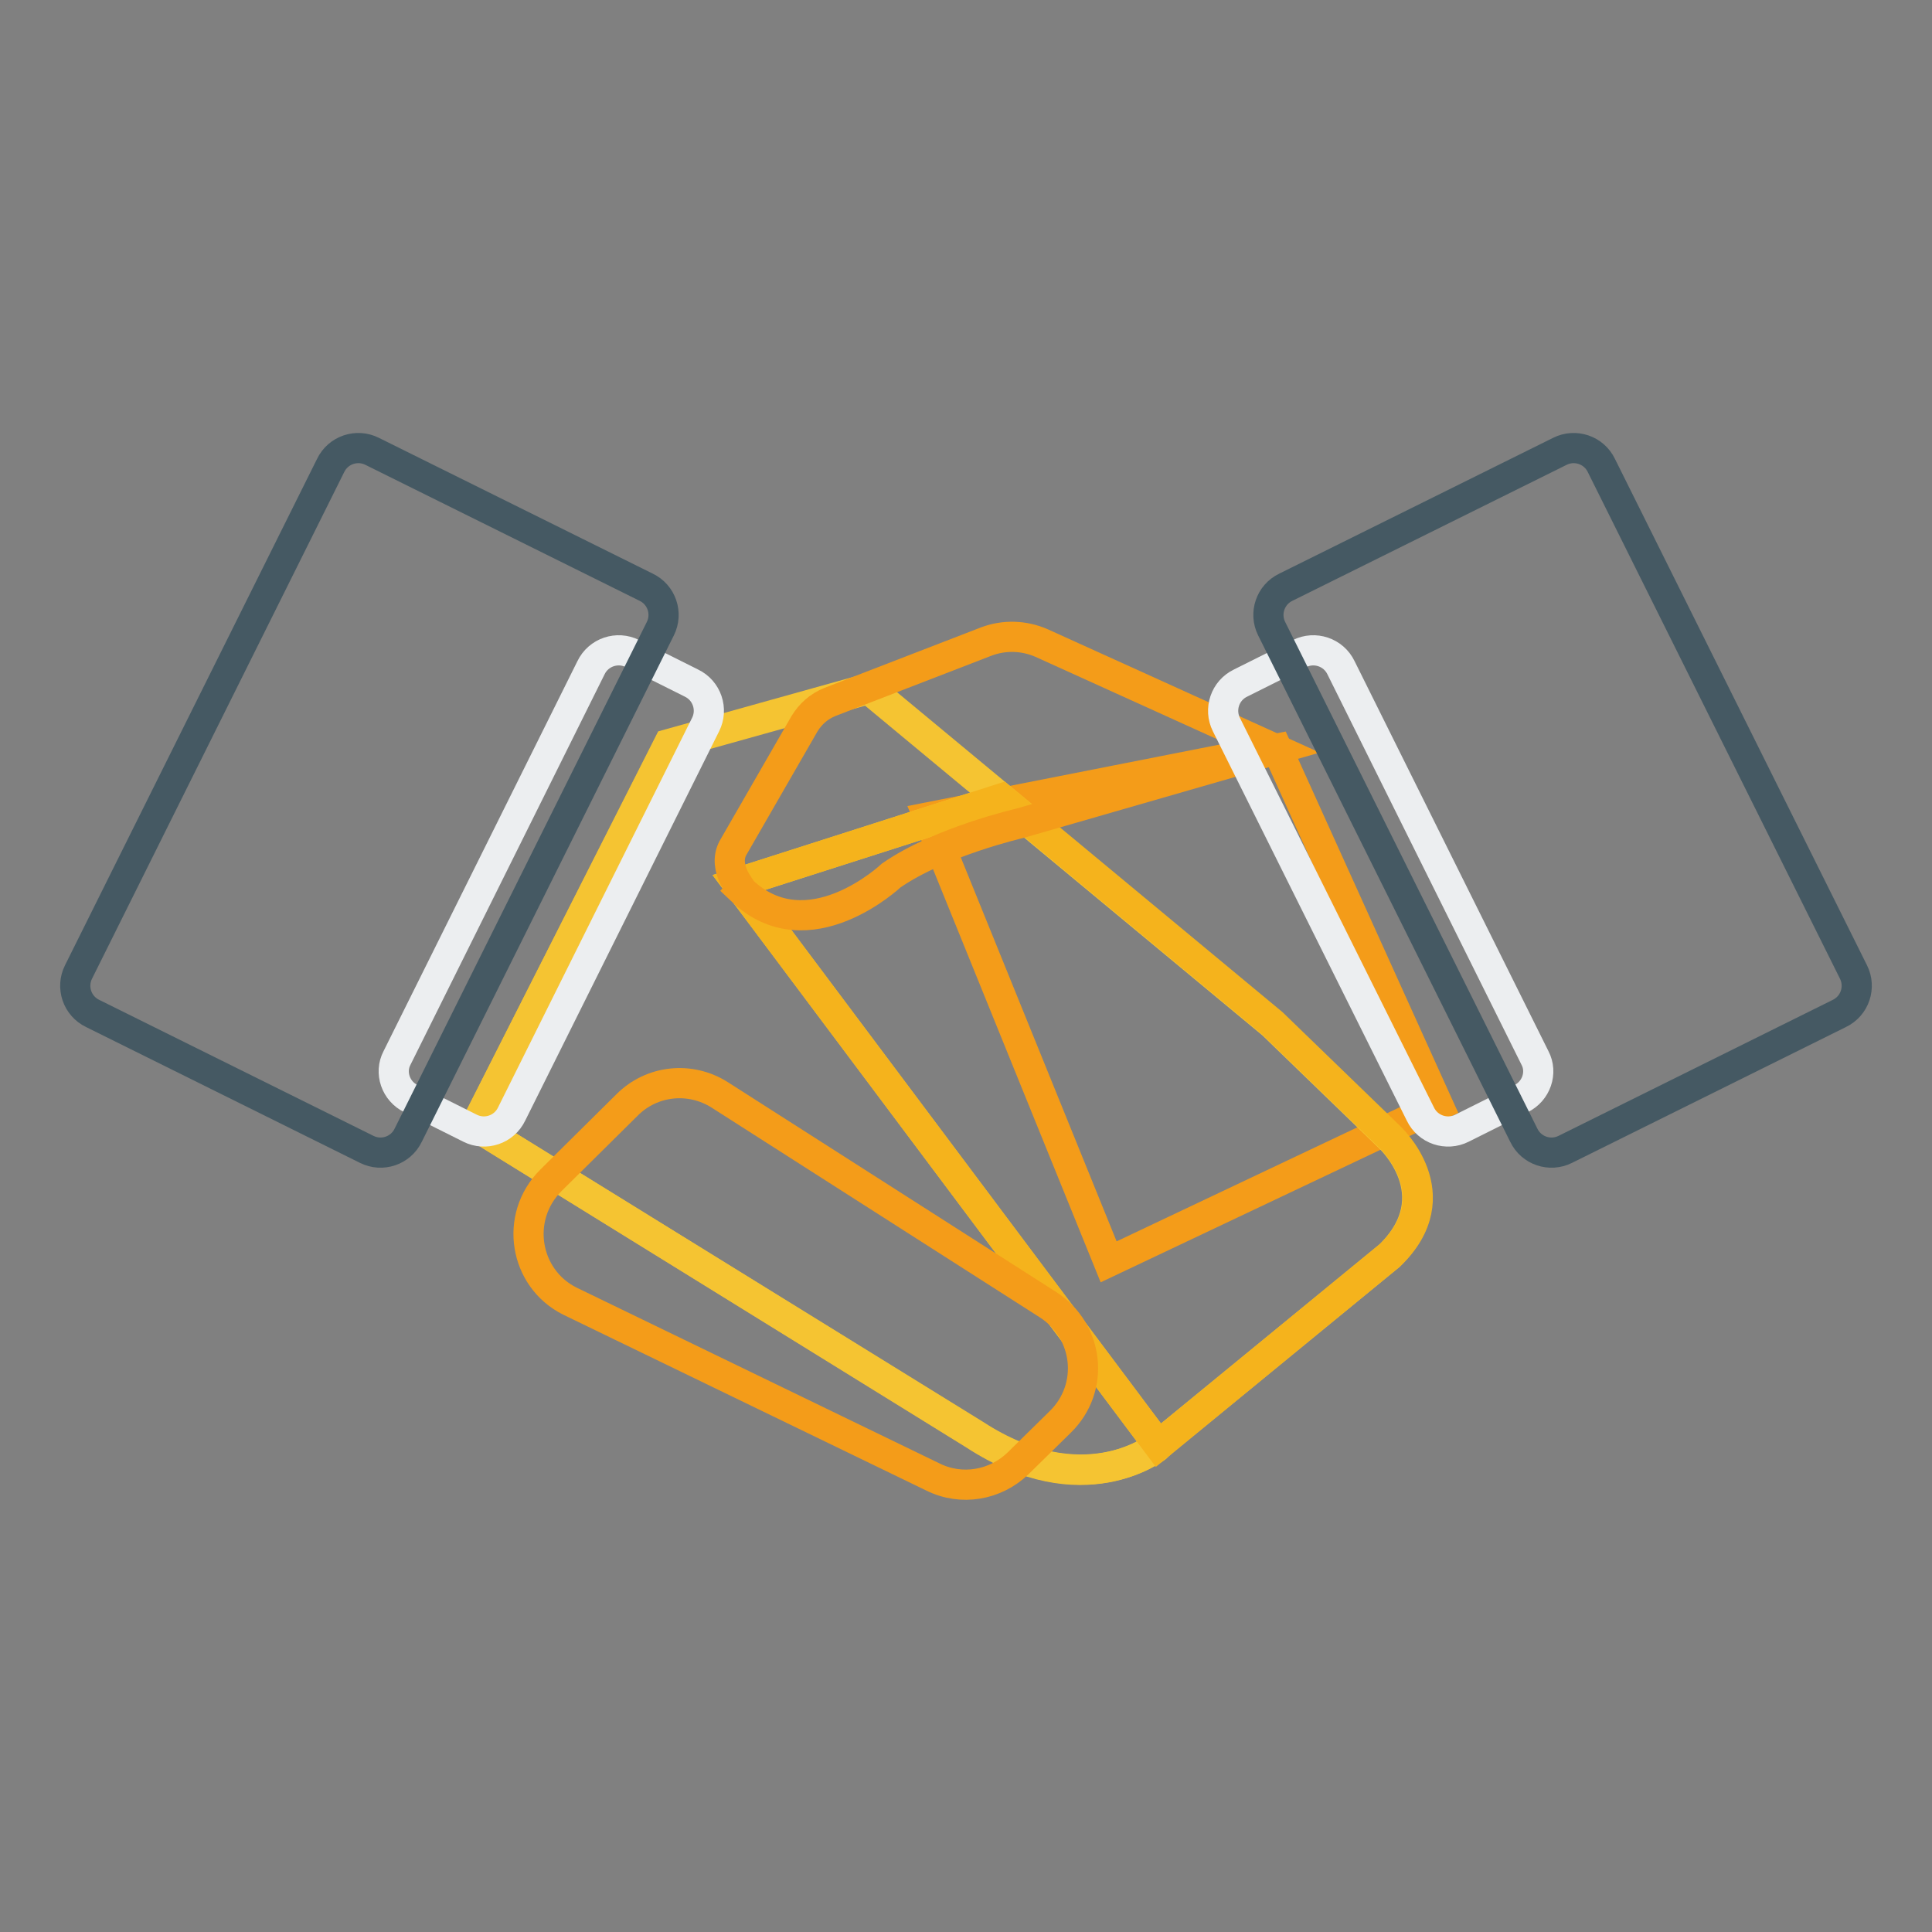 <?xml version="1.0" encoding="utf-8"?>
<!-- Svg Vector Icons : http://www.onlinewebfonts.com/icon -->
<!DOCTYPE svg PUBLIC "-//W3C//DTD SVG 1.1//EN" "http://www.w3.org/Graphics/SVG/1.1/DTD/svg11.dtd">
<svg version="1.1" xmlns="http://www.w3.org/2000/svg" xmlns:xlink="http://www.w3.org/1999/xlink" x="0px" y="0px" viewBox="0 0 256 256" enable-background="new 0 0 256 256" xml:space="preserve">
<rect x="0" y="0" width="256" height="256" fill="#808080" stroke="none"/>
<g> <path stroke-width="4" fill-opacity="0" stroke="#f49c19"  d="M190.6,146.5l-43.7,20.7L123,108.3l46.2-9.1L190.6,146.5z"/> <path stroke-width="4" fill-opacity="0" stroke="#f5c432"  d="M88.6,98.7l26.5-7.4l53.5,44.4l15.5,15c0,0,8.3,7.6,0,15.7l-31,25.4c0,0-9.6,7.7-24-1.7L63,149.2L88.6,98.7 z"/> <path stroke-width="4" fill-opacity="0" stroke="#f5c432"  d="M132.7,105.8l-17.6-14.6l-26.5,7.4L63,149.2l66.2,40.9c14.3,9.3,24,1.7,24,1.7l0.3-0.3l-55.8-74.5 L132.7,105.8z"/> <path stroke-width="4" fill-opacity="0" stroke="#f5b31c"  d="M184.1,150.6l-15.5-15l-35.9-29.8l-35,11.2l55.8,74.5l30.7-25.2C192.5,158.3,184.1,150.6,184.1,150.6 L184.1,150.6z"/> <path stroke-width="4" fill-opacity="0" stroke="#f49c19"  d="M73,156.4l10.1-10c3.3-3.3,8.4-3.8,12.3-1.3l43.5,27.8c5.4,3.5,6.2,11,1.6,15.5l-5.6,5.5 c-3,2.9-7.5,3.7-11.3,1.8l-48.1-23.3C69.5,169.4,68.1,161.3,73,156.4L73,156.4z M97.1,112.4l9.5-16.5c0.8-1.3,1.9-2.3,3.4-2.9 l20.7-8c2.4-0.9,5-0.8,7.3,0.2l31.1,14.1l-34,9.8c0,0-10.5,2.4-17,6.9c0,0-11,10.4-19.8,2C98.4,117.9,95.7,115.1,97.1,112.4z"/> <path stroke-width="4" fill-opacity="0" stroke="#eceef0"  d="M201.5,145.6l-7.8,3.9c-2,1-4.5,0.2-5.5-1.9L162.5,96c-1-2-0.2-4.5,1.9-5.5l7.8-3.9c2-1,4.5-0.2,5.5,1.9 l25.7,51.7C204.4,142.1,203.6,144.6,201.5,145.6L201.5,145.6z"/> <path stroke-width="4" fill-opacity="0" stroke="#455963"  d="M243.7,134.3l-36.3,18c-2,1-4.5,0.2-5.5-1.9l-33.4-67.1c-1-2-0.2-4.5,1.9-5.5l36.3-18c2-1,4.5-0.2,5.5,1.9 l33.4,67.1C246.6,130.8,245.8,133.3,243.7,134.3L243.7,134.3z"/> <path stroke-width="4" fill-opacity="0" stroke="#eceef0"  d="M54.5,145.6l7.8,3.9c2,1,4.5,0.2,5.5-1.9L93.5,96c1-2,0.2-4.5-1.9-5.5l-7.8-3.9c-2-1-4.5-0.2-5.5,1.9 l-25.7,51.7C51.6,142.1,52.4,144.6,54.5,145.6z"/> <path stroke-width="4" fill-opacity="0" stroke="#455963"  d="M12.3,134.3l36.3,18c2,1,4.5,0.2,5.5-1.9l33.4-67.1c1-2,0.2-4.5-1.9-5.5l-36.3-18c-2-1-4.5-0.2-5.5,1.9 l-33.4,67.1C9.4,130.8,10.2,133.3,12.3,134.3z"/></g>
</svg>